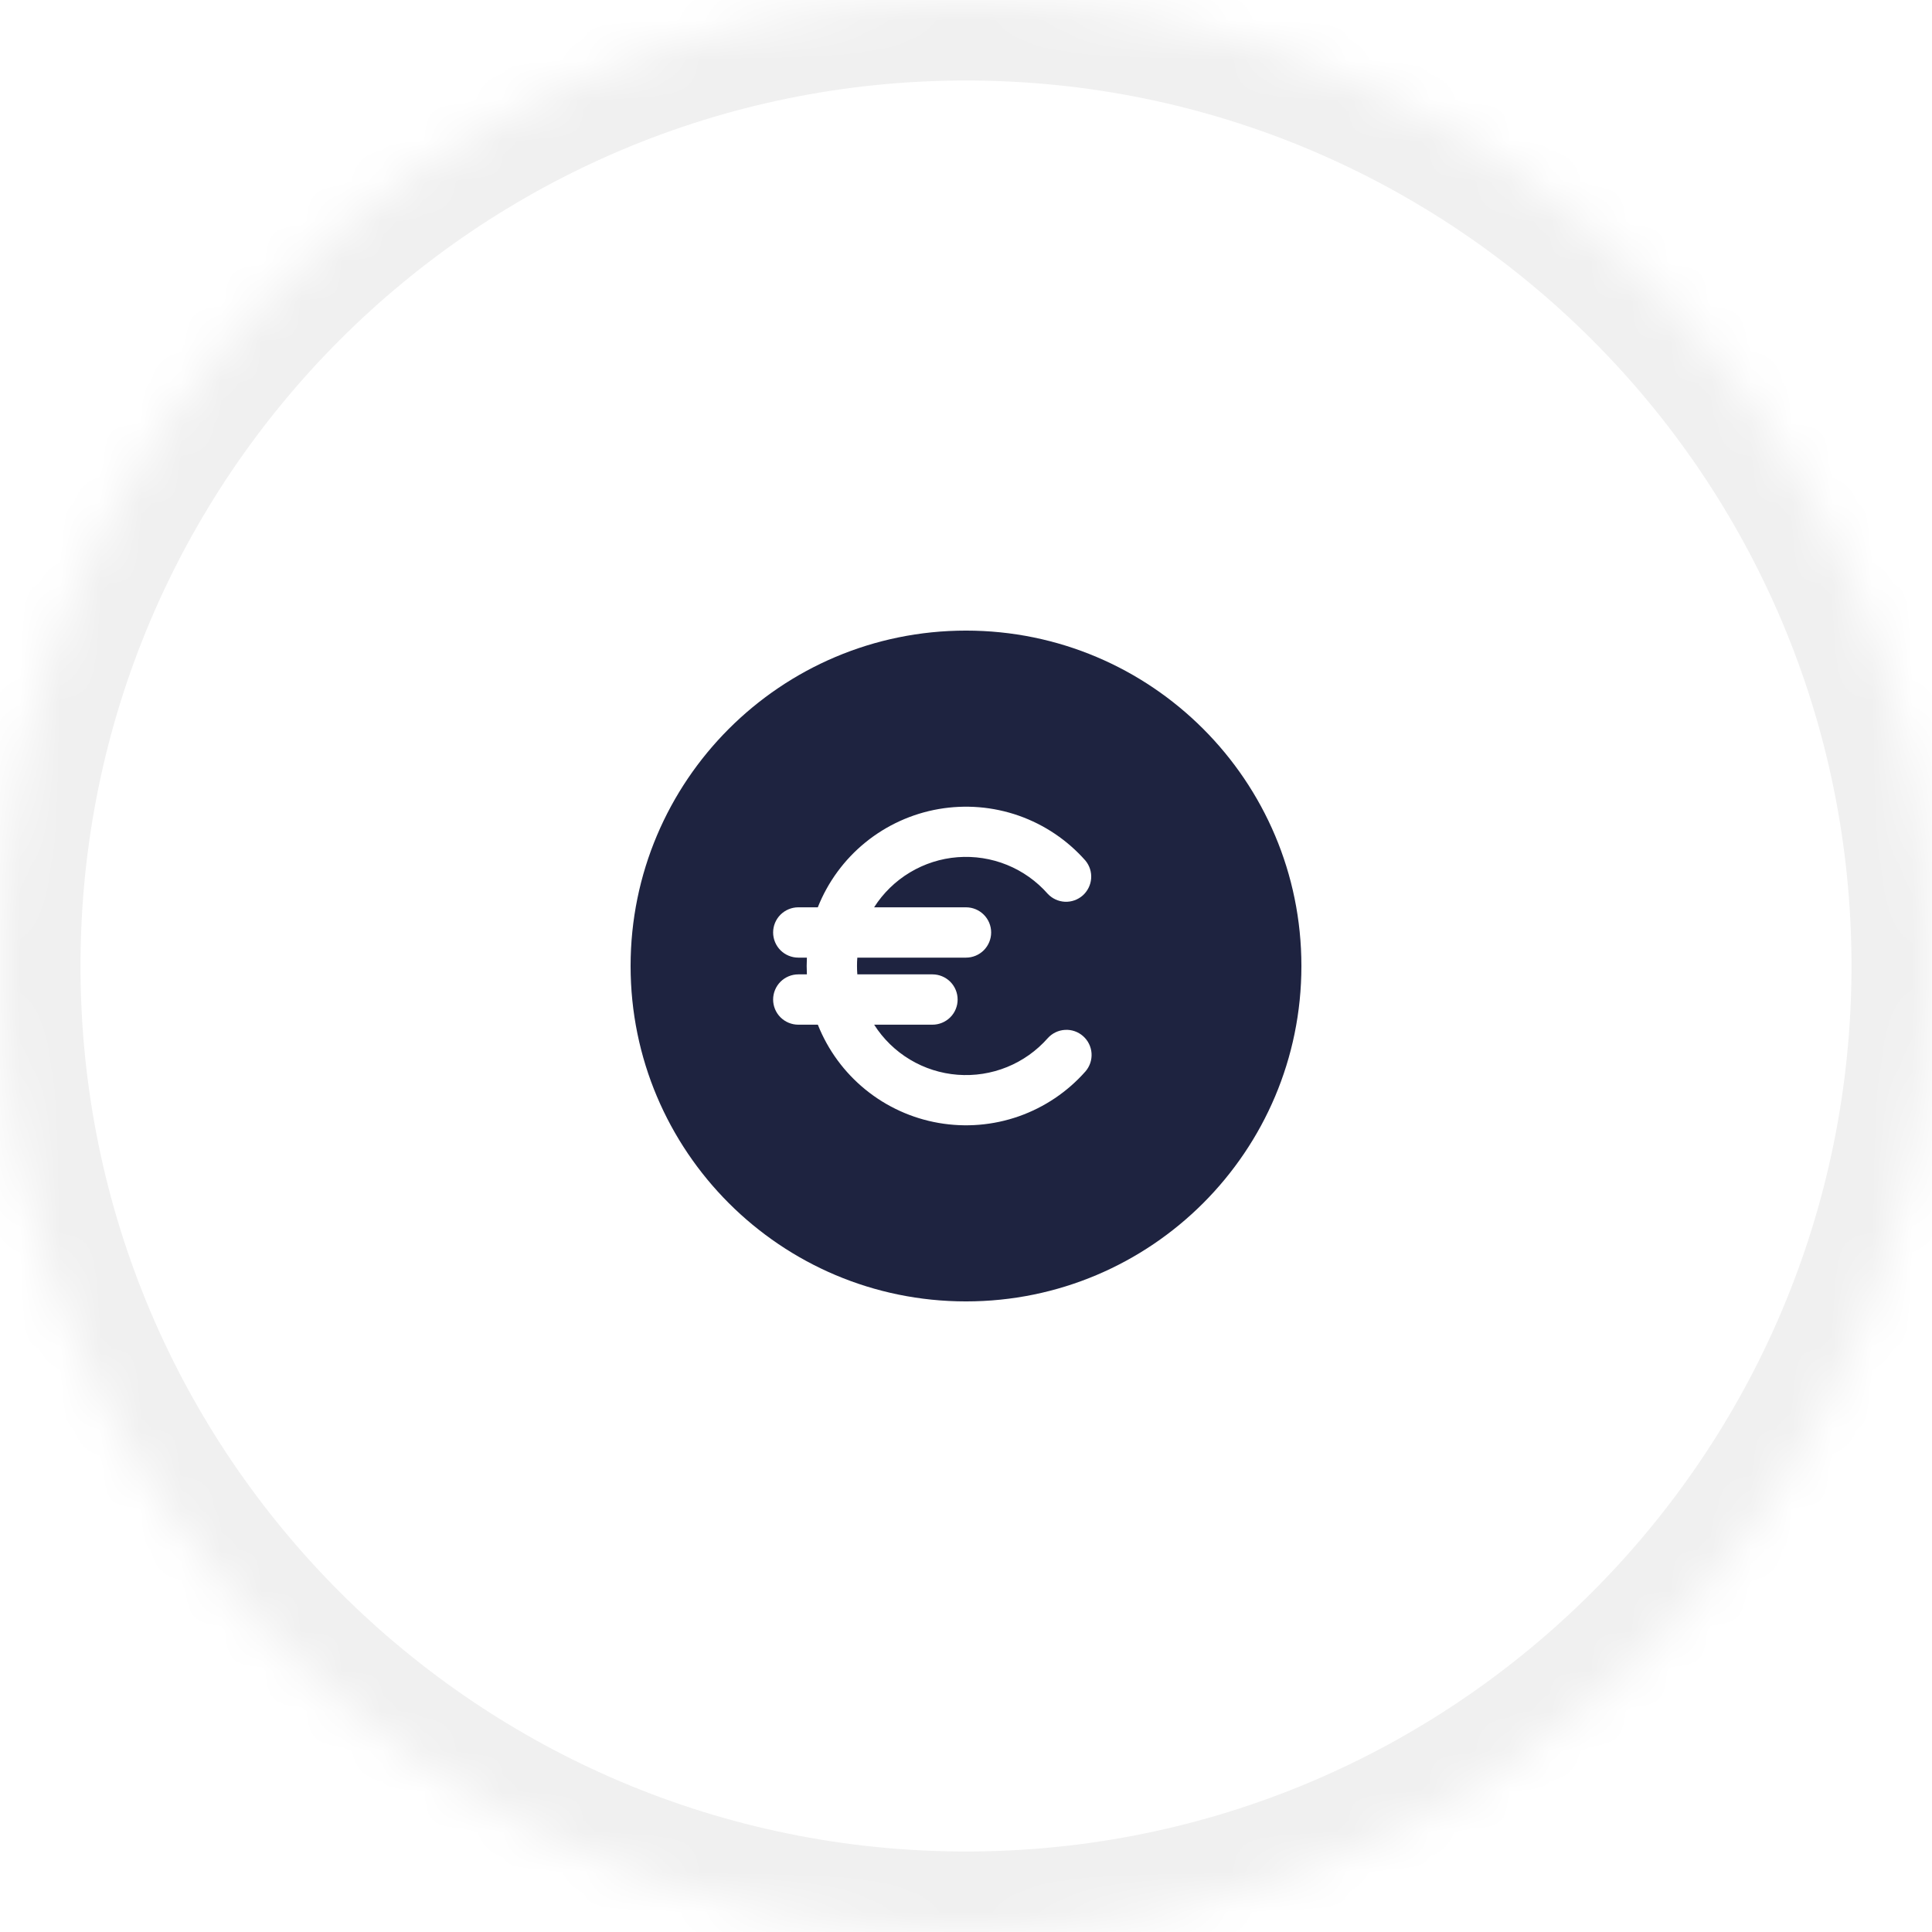 <?xml version="1.0" encoding="utf-8"?>
<svg xmlns="http://www.w3.org/2000/svg" fill="none" height="100%" overflow="visible" preserveAspectRatio="none" style="display: block;" viewBox="0 0 48 48" width="100%">
<g id="Border">
<mask fill="white" id="path-1-inside-1_0_51351">
<path d="M0 24C0 10.745 10.745 0 24 0C37.255 0 48 10.745 48 24C48 37.255 37.255 48 24 48C10.745 48 0 37.255 0 24Z"/>
</mask>
<path d="M24 48V46C11.85 46 2 36.15 2 24H0H-2C-2 38.359 9.641 50 24 50V48ZM48 24H46C46 36.15 36.15 46 24 46V48V50C38.359 50 50 38.359 50 24H48ZM24 0V2C36.15 2 46 11.85 46 24H48H50C50 9.641 38.359 -2 24 -2V0ZM24 0V-2C9.641 -2 -2 9.641 -2 24H0H2C2 11.85 11.85 2 24 2V0Z" fill="black" fill-opacity="0.06" mask="url(#path-1-inside-1_0_51351)"/>
<g id="SVG">
<g id="icon-euro">
<path clip-rule="evenodd" d="M32.333 24C32.333 28.602 28.602 32.333 24 32.333C19.398 32.333 15.667 28.602 15.667 24C15.667 19.398 19.398 15.667 24 15.667C28.602 15.667 32.333 19.398 32.333 24ZM21.292 24C21.292 23.93 21.294 23.861 21.3 23.792H24C24.166 23.792 24.325 23.726 24.442 23.609C24.559 23.491 24.625 23.332 24.625 23.167C24.625 23.001 24.559 22.842 24.442 22.725C24.325 22.608 24.166 22.542 24 22.542H21.717C21.942 22.188 22.247 21.891 22.607 21.675C22.967 21.459 23.372 21.329 23.791 21.297C24.209 21.265 24.63 21.33 25.019 21.488C25.408 21.646 25.755 21.893 26.032 22.208C26.143 22.326 26.296 22.396 26.458 22.404C26.62 22.411 26.778 22.355 26.9 22.248C27.021 22.14 27.096 21.99 27.109 21.829C27.122 21.667 27.071 21.507 26.968 21.382C26.52 20.874 25.95 20.49 25.311 20.265C24.672 20.041 23.986 19.985 23.319 20.101C22.652 20.217 22.026 20.503 21.5 20.93C20.975 21.357 20.568 21.912 20.318 22.542H19.833C19.668 22.542 19.509 22.608 19.391 22.725C19.274 22.842 19.208 23.001 19.208 23.167C19.208 23.332 19.274 23.491 19.391 23.609C19.509 23.726 19.668 23.792 19.833 23.792H20.047C20.04 23.93 20.04 24.07 20.047 24.208H19.833C19.668 24.208 19.509 24.274 19.391 24.391C19.274 24.509 19.208 24.668 19.208 24.833C19.208 24.999 19.274 25.158 19.391 25.275C19.509 25.392 19.668 25.458 19.833 25.458H20.319C20.569 26.088 20.976 26.643 21.501 27.07C22.026 27.497 22.652 27.783 23.32 27.899C23.987 28.015 24.672 27.959 25.311 27.735C25.95 27.51 26.521 27.126 26.969 26.618C27.076 26.494 27.13 26.332 27.119 26.168C27.108 26.004 27.032 25.851 26.909 25.742C26.785 25.633 26.624 25.577 26.46 25.587C26.296 25.596 26.142 25.67 26.032 25.792C25.754 26.107 25.408 26.353 25.019 26.511C24.63 26.669 24.21 26.734 23.791 26.702C23.373 26.67 22.968 26.541 22.608 26.325C22.248 26.109 21.943 25.812 21.718 25.458H23.167C23.332 25.458 23.491 25.392 23.609 25.275C23.726 25.158 23.792 24.999 23.792 24.833C23.792 24.668 23.726 24.509 23.609 24.391C23.491 24.274 23.332 24.208 23.167 24.208H21.3C21.295 24.139 21.292 24.07 21.292 24Z" fill="#1E2340" fill-rule="evenodd" id="Vector"/>
</g>
</g>
</g>
</svg>